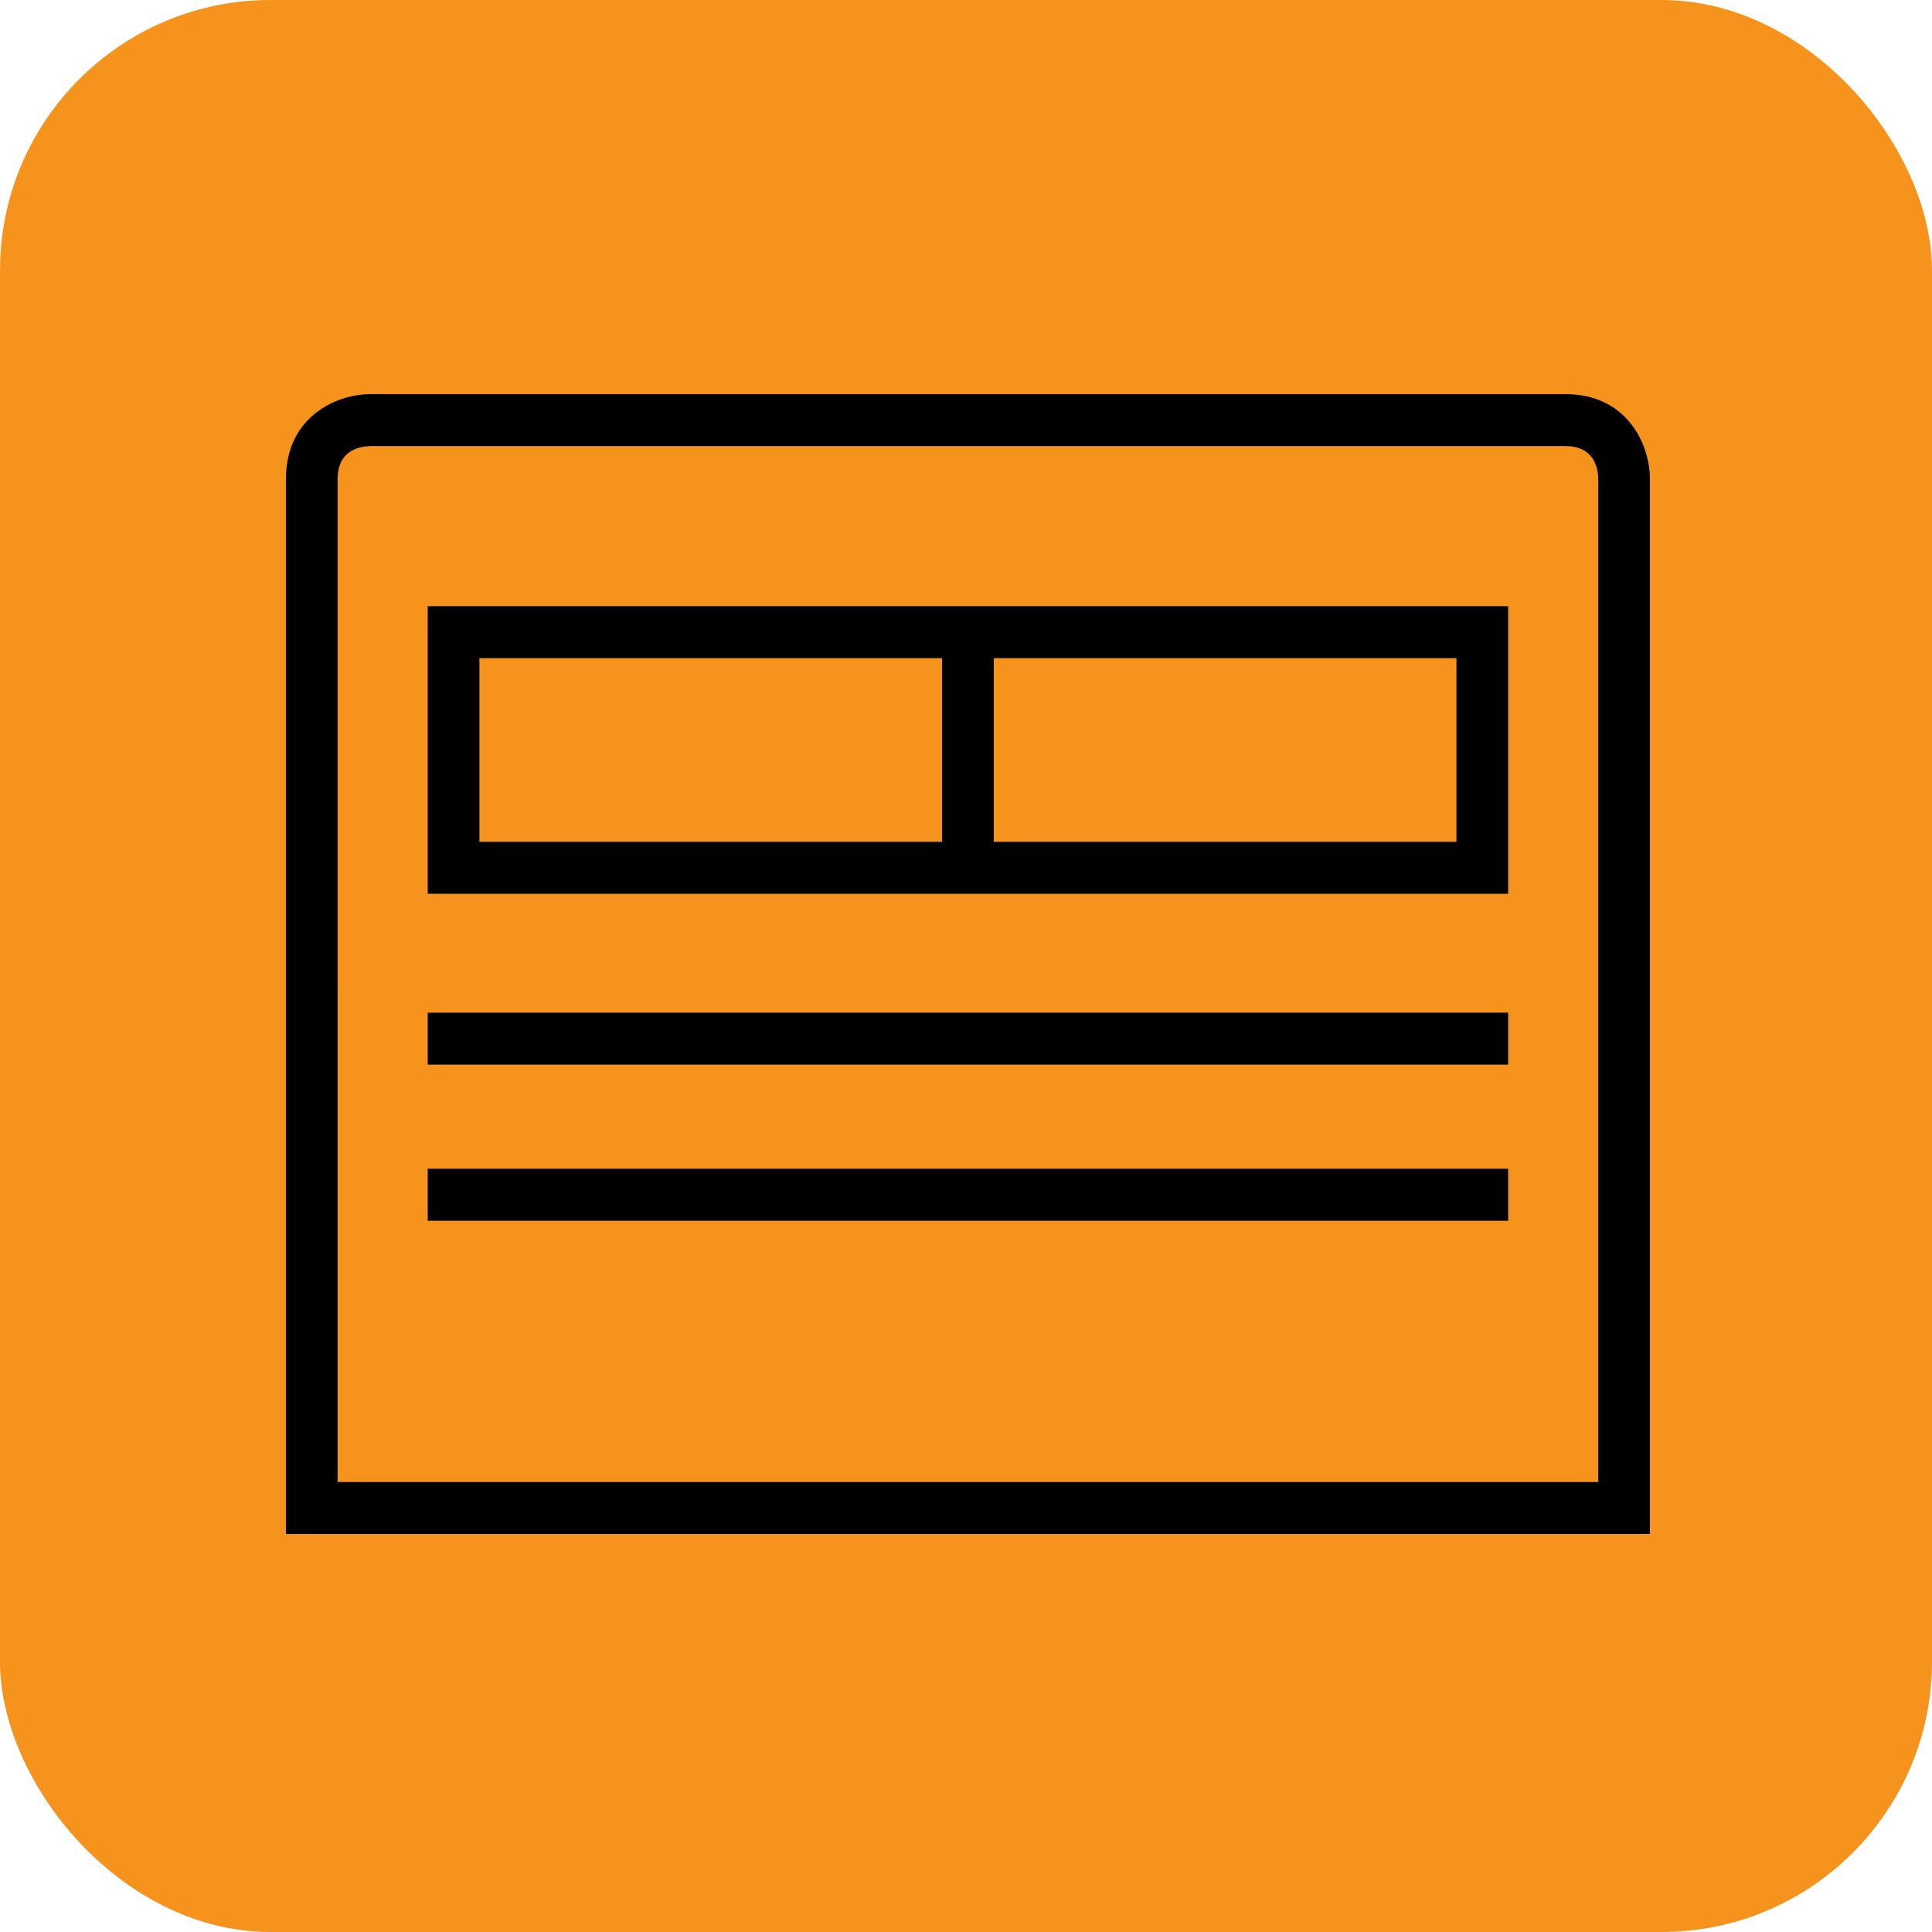<svg xmlns="http://www.w3.org/2000/svg" version="1.1" xmlns:xlink="http://www.w3.org/1999/xlink" xmlns:svgjs="http://svgjs.com/svgjs" width="500" height="500"><svg height="500" viewBox="0 0 500 500" width="500" xmlns="http://www.w3.org/2000/svg"><g fill="none" fill-rule="evenodd"><rect fill="#f6931d" height="500" rx="70" width="500"></rect><g fill="#000" transform="translate(74 102)"><path d="m13.372 281.553h326.257v-259.583c-.069-3.14-1.262-8.524-8.475-8.524h-309.258c-3.194.075-8.523 1.287-8.523 8.524zm339.628 13.447h-353v-273.031c0-16.119 13.066-21.969 21.847-21.969h309.306c16.03 0 21.847 13.138 21.847 21.969z"></path><path d="m50.07 115.866h252.859v-47.537h-252.859zm-13.372 13.445h279.602v-74.428h-279.602z"></path><path d="m169.814 127.965h13.372v-71.738h-13.372z"></path><path d="m36.699 173.522h279.602v-13.447h-279.602z"></path><path d="m36.699 213.923h279.602v-13.447h-279.602z"></path></g></g></svg><style>@media (prefers-color-scheme: light) { :root { filter: none; } }
</style></svg>